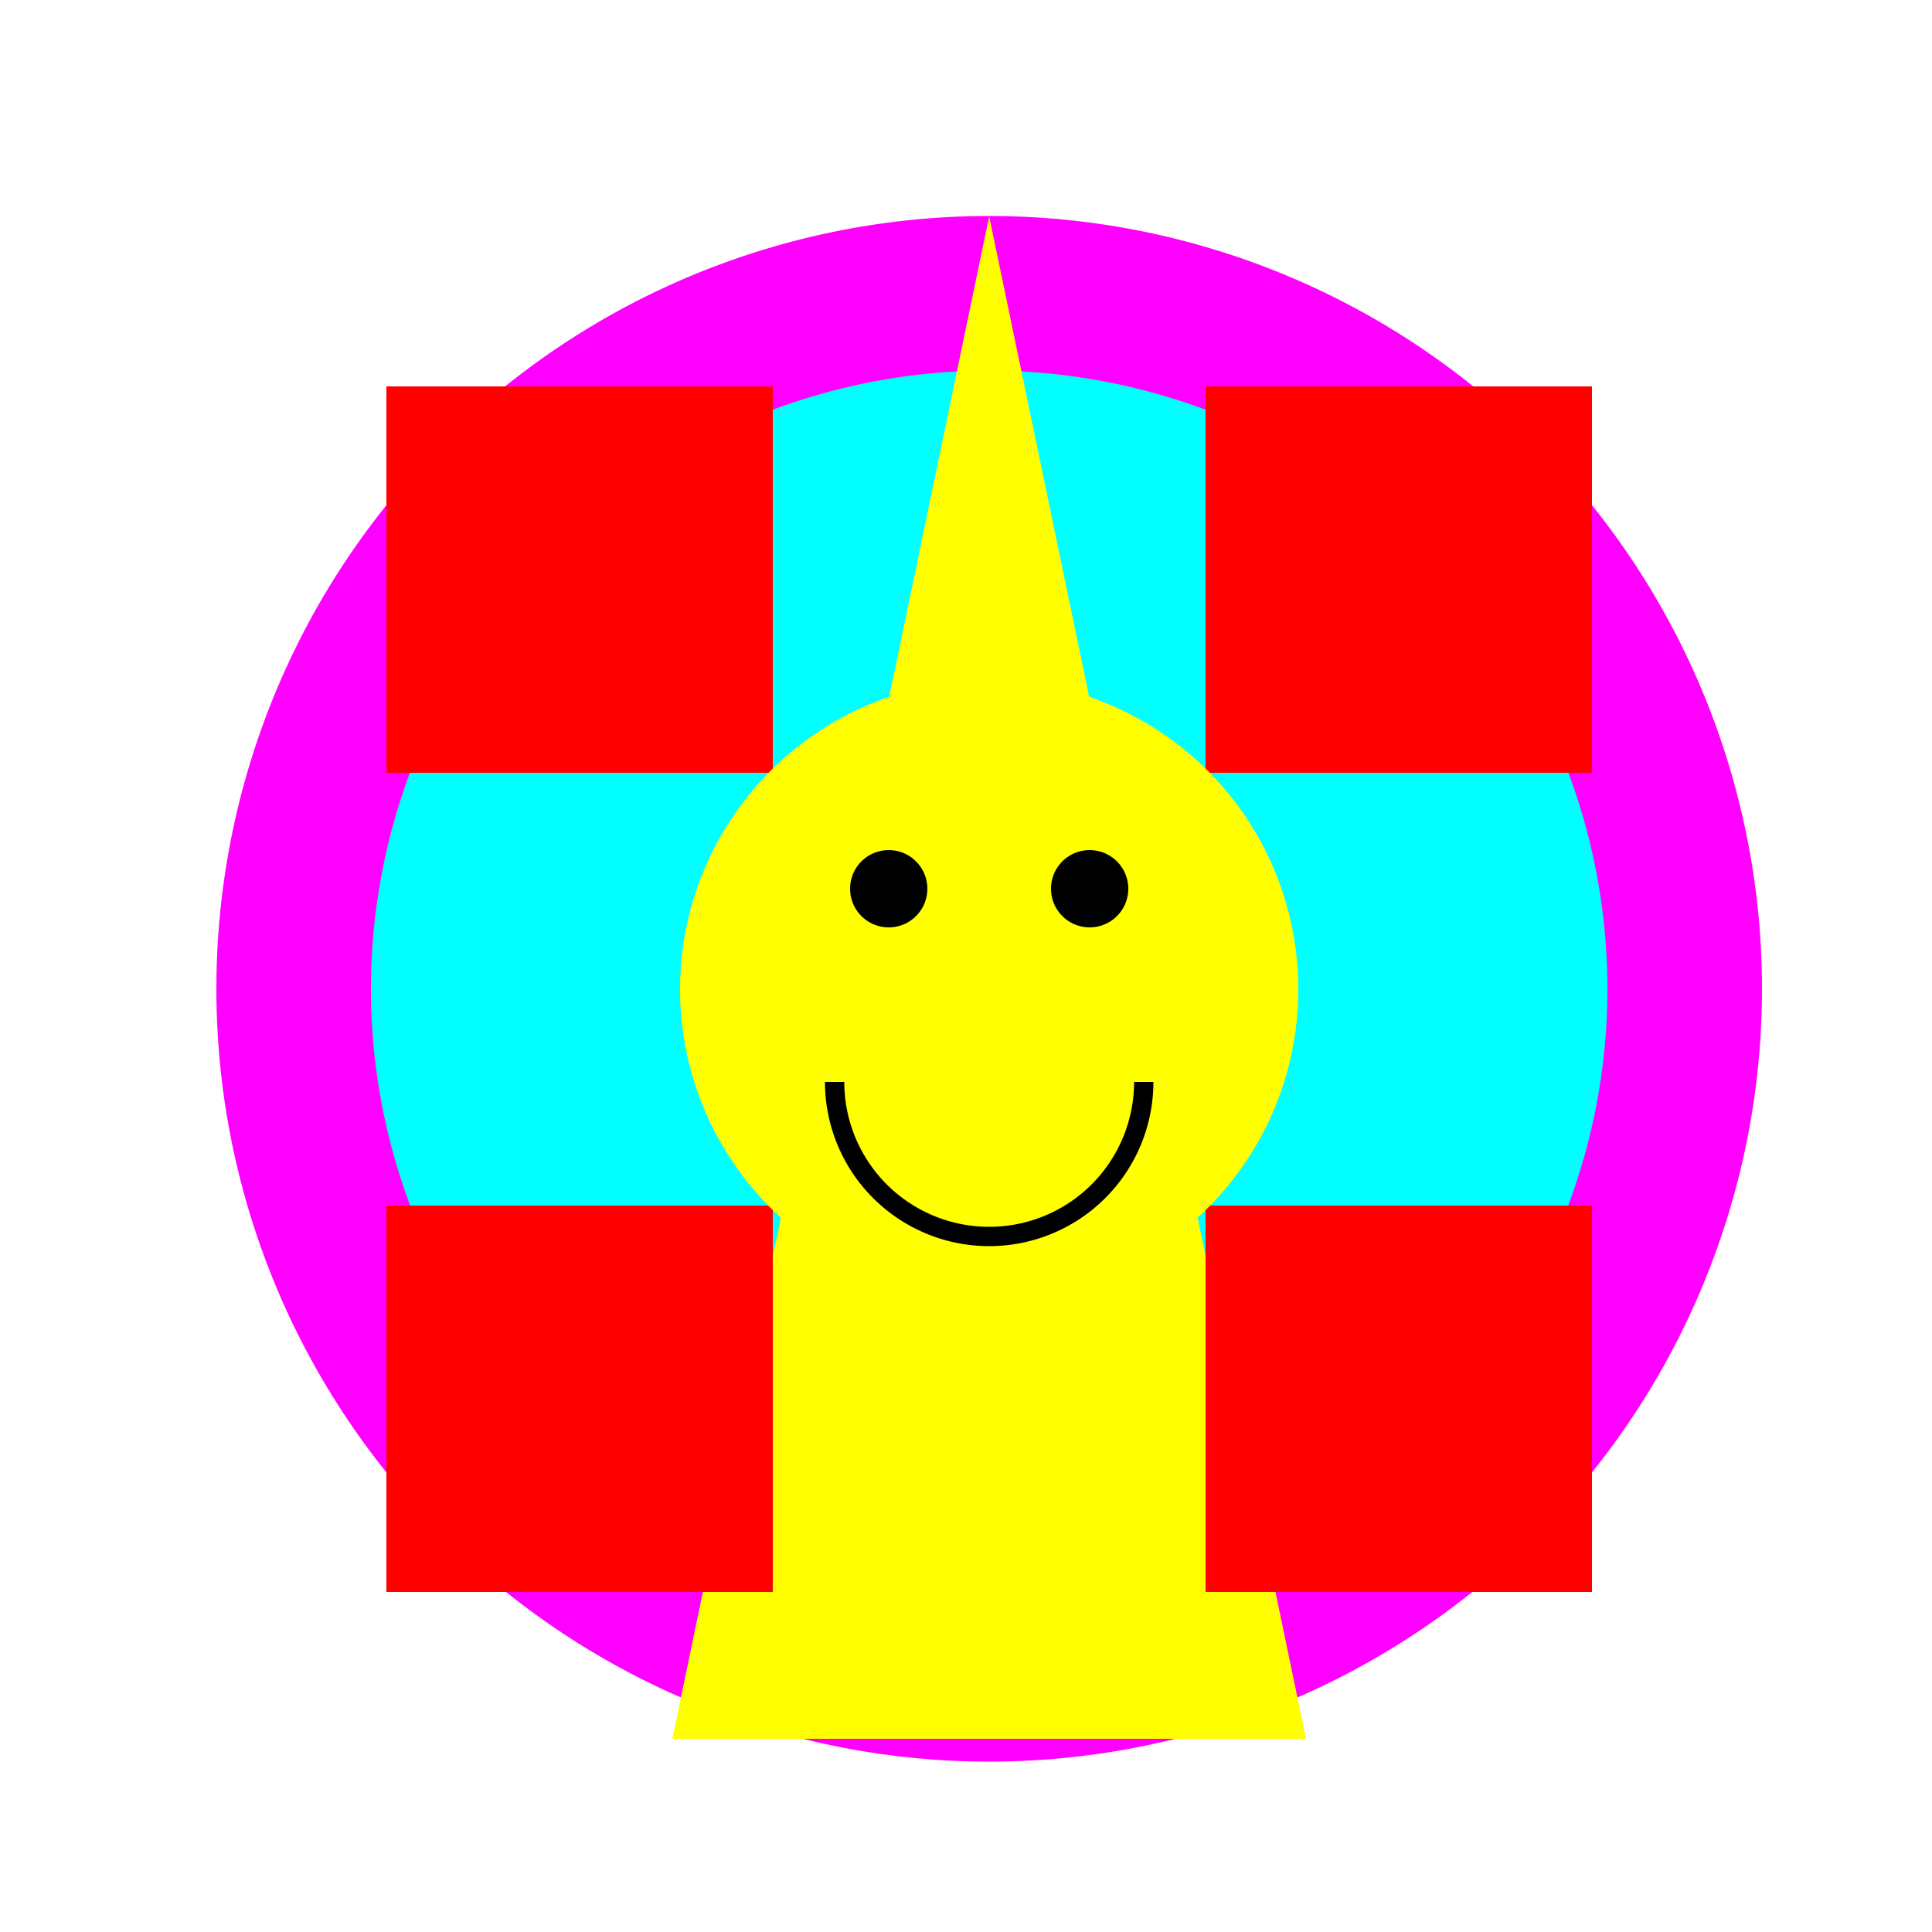 <!--

Generated by DrawGPT.
Free, open source, AI generated images in SVG, PNG, and HTML Canvas format.
https://drawgpt.ai

Created: 2023-09-27T04:28:43.342Z
Link: https://drawgpt.ai/prompt/90922/

-->
<svg xmlns="http://www.w3.org/2000/svg" xmlns:xlink="http://www.w3.org/1999/xlink" width="500" height="500"><defs/><g><rect fill="#FFFFFF" stroke="none" x="0" y="0" width="512" height="512"/><path fill="#FF00FF" stroke="none" paint-order="stroke fill markers" d=" M 456 256 A 200 200 0 1 1 456 255.8"/><path fill="#00FFFF" stroke="none" paint-order="stroke fill markers" d=" M 416 256 A 160 160 0 1 1 416 255.84"/><path fill="#FFFF00" stroke="none" paint-order="stroke fill markers" d=" M 256 56 L 174 450 L 338 450 Z"/><rect fill="#FF0000" stroke="none" x="100" y="100" width="100" height="100"/><rect fill="#FF0000" stroke="none" x="312" y="100" width="100" height="100"/><rect fill="#FF0000" stroke="none" x="100" y="312" width="100" height="100"/><rect fill="#FF0000" stroke="none" x="312" y="312" width="100" height="100"/><path fill="#FFFF00" stroke="none" paint-order="stroke fill markers" d=" M 336 256 A 80 80 0 1 0 336 256.08"/><path fill="#000000" stroke="none" paint-order="stroke fill markers" d=" M 240 230 A 10 10 0 1 0 240 230.01"/><path fill="#000000" stroke="none" paint-order="stroke fill markers" d=" M 292 230 A 10 10 0 1 0 292 230.01"/><path fill="none" stroke="#000000" paint-order="fill stroke markers" d=" M 296 280 A 40 40 0 0 1 216 280" stroke-miterlimit="10" stroke-width="5" stroke-dasharray=""/></g></svg>